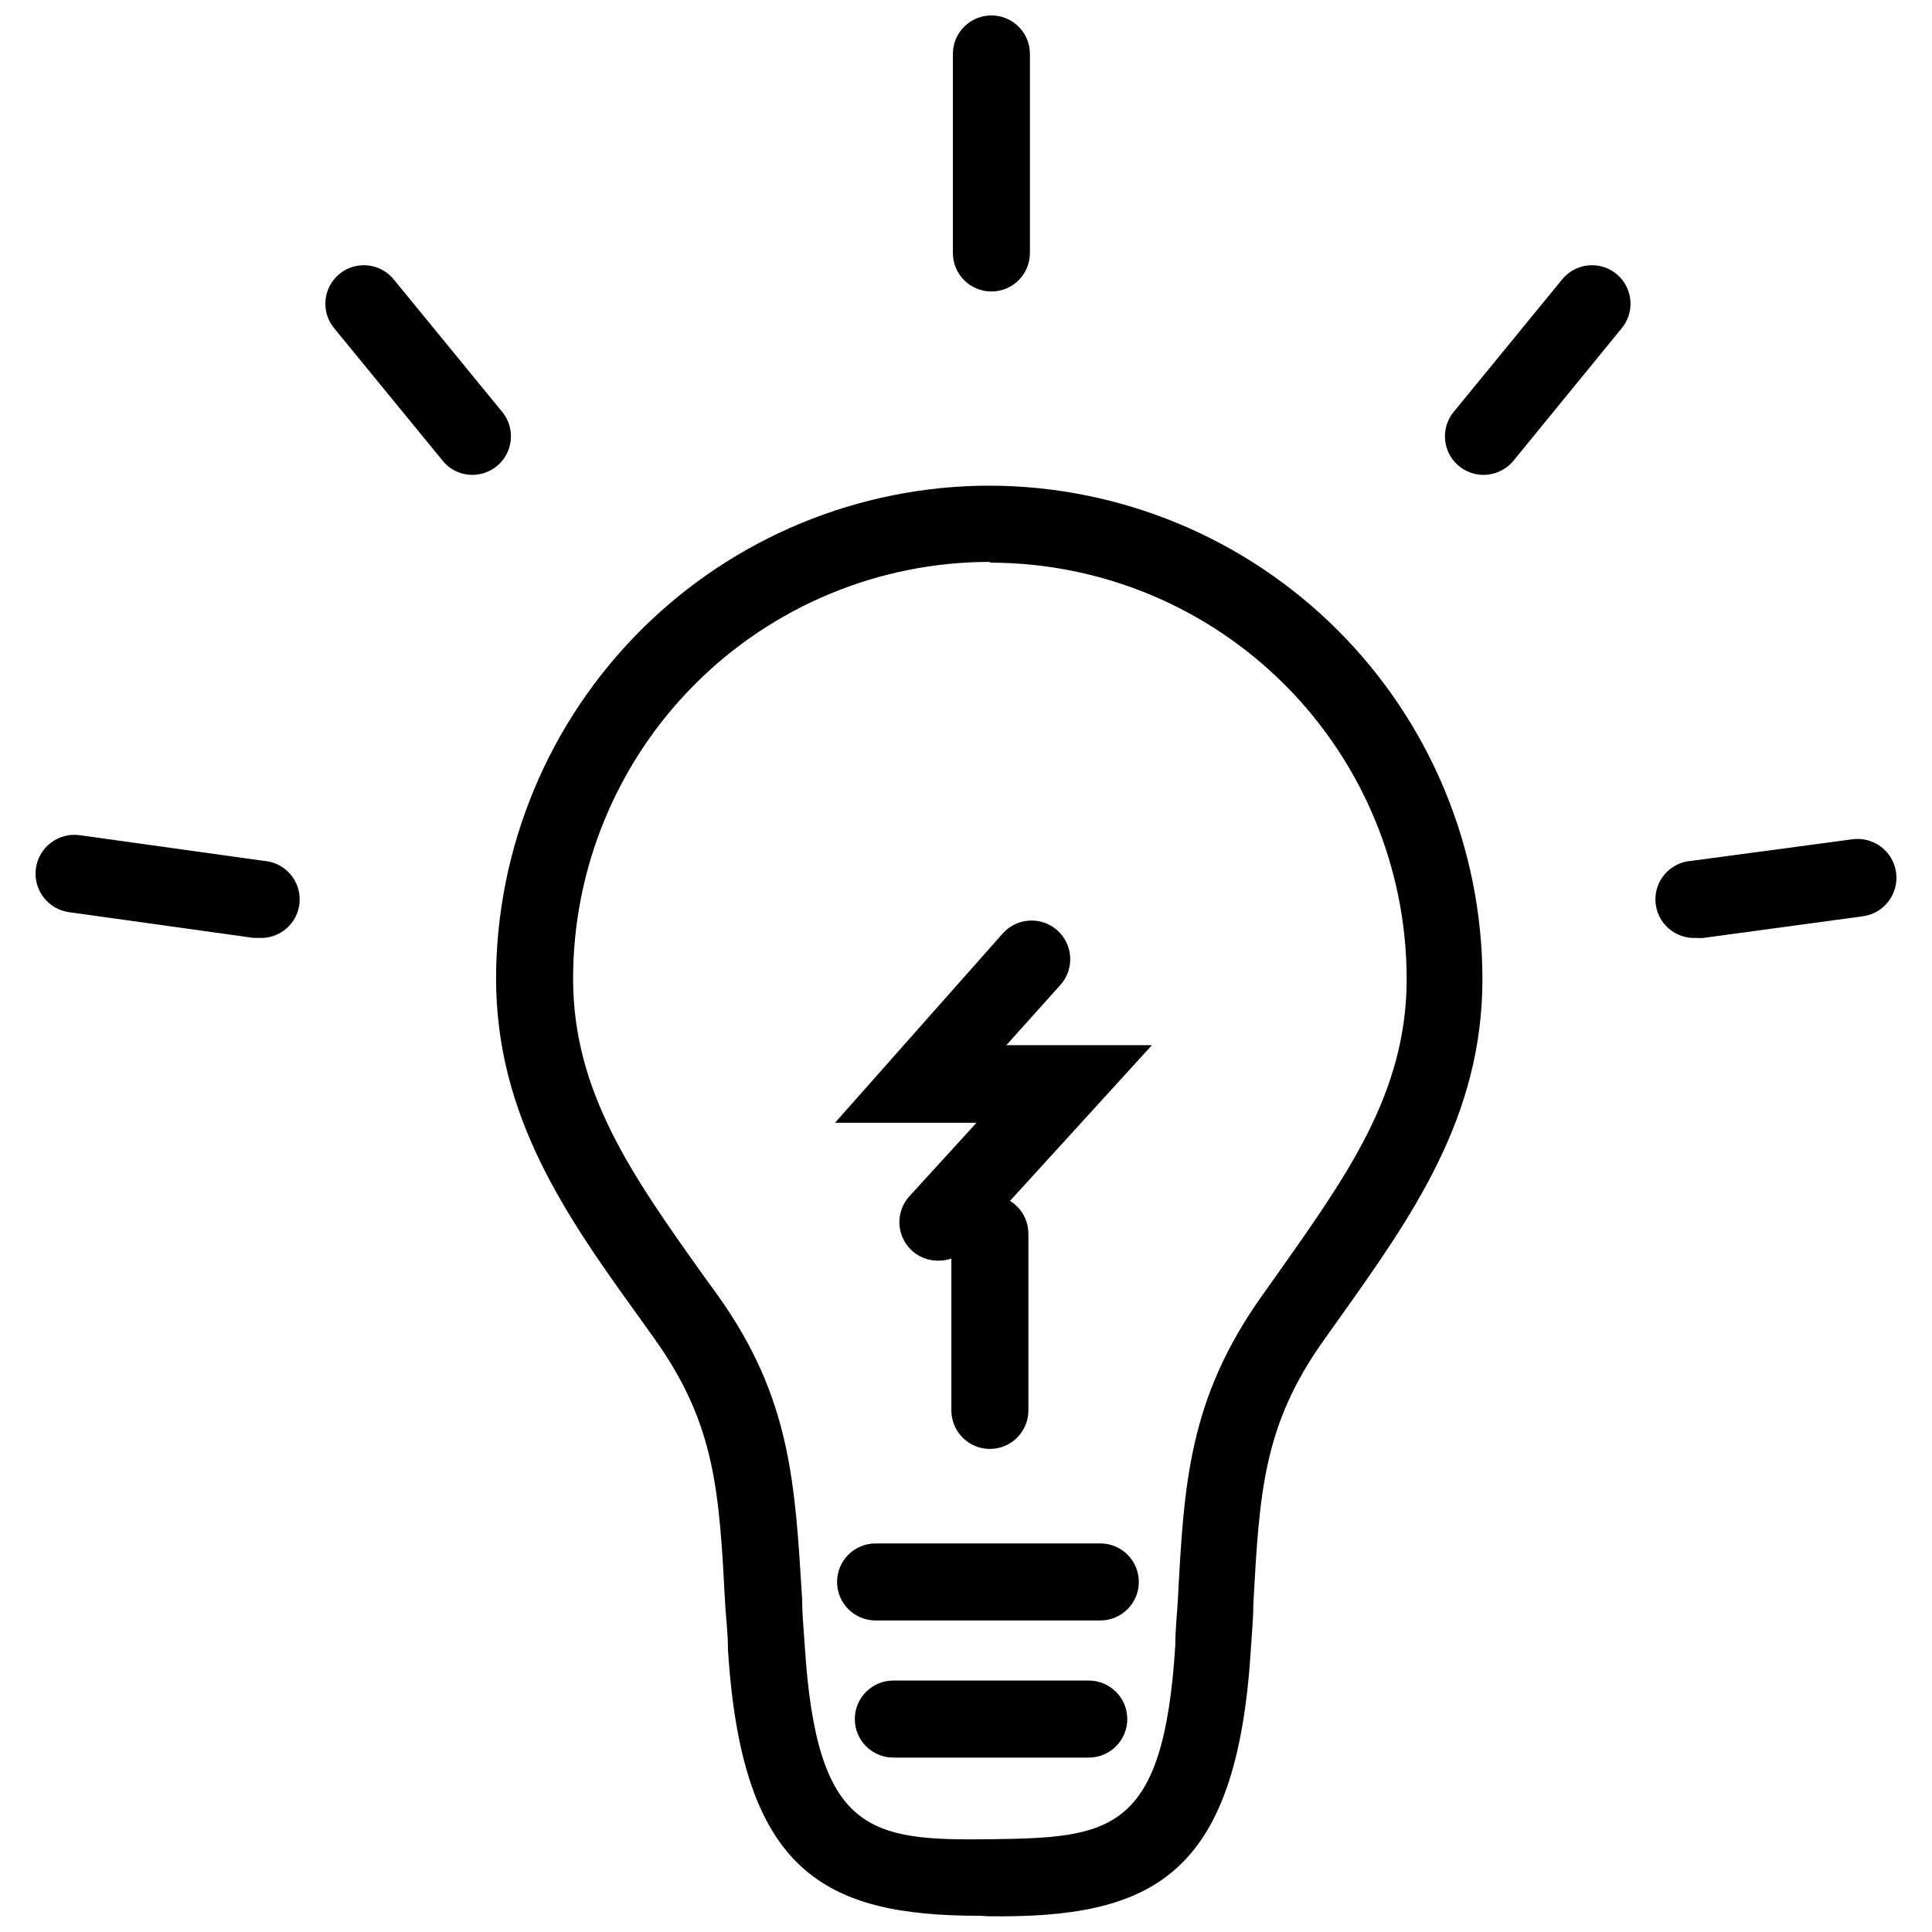 <?xml version="1.0" encoding="UTF-8"?>
<!-- Uploaded to: ICON Repo, www.svgrepo.com, Generator: ICON Repo Mixer Tools -->
<svg width="800px" height="800px" version="1.1" viewBox="144 144 512 512" xmlns="http://www.w3.org/2000/svg">
 <defs>
  <clipPath id="b">
   <path d="m275 272h262v379.9h-262z"/>
  </clipPath>
  <clipPath id="a">
   <path d="m396 148.09h21v73.906h-21z"/>
  </clipPath>
 </defs>
 <g clip-path="url(#b)">
  <path d="m403.61 651.7c-41.242 0-63.02-11.637-66.695-70.641 0-4.289-0.543-8.301-0.75-12.25-1.566-29.469-2.519-47.23-18.578-69.824l-3.879-5.445c-19.668-27.223-38.246-53.629-38.246-90.309 0.09-34.625 13.898-67.805 38.402-92.27 24.504-24.465 57.707-38.223 92.332-38.258 34.648 0.055 67.863 13.848 92.359 38.355 24.492 24.504 38.27 57.727 38.305 92.375 0 36.68-18.578 62.746-38.18 90.309l-3.879 5.445c-16.062 22.594-17.016 40.355-18.648 69.824 0 3.945-0.41 7.961-0.68 12.25-3.742 60.363-26.406 71.051-69.414 70.574zm2.586-358.79c-29.281 0.035-57.352 11.699-78.039 32.422-20.684 20.727-32.297 48.816-32.277 78.098 0 30.148 15.992 52.539 34.438 78.469l3.945 5.445c19.395 27.223 20.418 49.746 22.32 80.578 0 3.879 0.41 7.894 0.68 12.113 3.129 49.816 17.285 51.789 49.137 51.383 31.852-0.41 45.938-1.566 49.066-51.383 0-4.219 0.477-8.234 0.68-12.113 1.633-30.828 2.859-53.152 22.32-80.578l3.879-5.445c18.242-25.93 34.441-47.98 34.441-78.469-0.02-29.238-11.637-57.277-32.309-77.961-20.668-20.684-48.699-32.316-77.941-32.355z"/>
 </g>
 <path d="m435.59 573.44h-59.547c-5.637 0-10.207-4.57-10.207-10.211 0-5.637 4.57-10.207 10.207-10.207h59.547c5.641 0 10.211 4.57 10.211 10.207 0 5.641-4.57 10.211-10.211 10.211z"/>
 <path d="m432.53 609.78h-51.789c-5.637 0-10.207-4.57-10.207-10.207 0-5.641 4.57-10.211 10.207-10.211h51.789c5.641 0 10.211 4.57 10.211 10.211 0 5.637-4.57 10.207-10.211 10.207z"/>
 <g clip-path="url(#a)">
  <path d="m406.73 221.25c-5.637 0-10.207-4.57-10.207-10.211v-52.742c0-5.637 4.57-10.207 10.207-10.207 5.641 0 10.211 4.57 10.211 10.207v52.742c0 5.641-4.57 10.211-10.211 10.211z"/>
 </g>
 <path d="m406.33 527.98c-5.637 0-10.207-4.57-10.207-10.211v-46.82c0-5.637 4.57-10.207 10.207-10.207s10.207 4.57 10.207 10.207v46.82c0 5.641-4.57 10.211-10.207 10.211z"/>
 <path d="m392.71 478.09c-4.035 0.062-7.731-2.258-9.426-5.926-1.691-3.664-1.062-7.984 1.602-11.02l17.898-19.602-37.5 0.004 44.441-50.156c3.758-4.231 10.234-4.609 14.461-0.852 4.231 3.758 4.609 10.234 0.852 14.461l-14.359 15.992h38.586l-49 53.766c-1.918 2.144-4.672 3.363-7.555 3.332z"/>
 <path d="m537.13 269.84c-3.945-0.004-7.531-2.277-9.223-5.84-1.688-3.562-1.168-7.781 1.328-10.832l28.582-34.91v-0.004c1.688-2.184 4.184-3.594 6.926-3.906 2.738-0.312 5.492 0.496 7.625 2.246 2.137 1.746 3.473 4.285 3.703 7.031 0.234 2.75-0.656 5.477-2.465 7.559l-28.516 34.91v0.004c-1.965 2.371-4.883 3.742-7.961 3.742z"/>
 <path d="m593.61 392.55c-2.707 0.18-5.375-0.723-7.418-2.508-2.039-1.789-3.289-4.312-3.469-7.019-0.375-5.637 3.891-10.512 9.527-10.891l42.672-5.715h-0.004c5.641-0.754 10.82 3.207 11.57 8.848 0.754 5.637-3.207 10.816-8.848 11.566l-42.672 5.785z"/>
 <path d="m269.2 269.84c-3.062 0.02-5.969-1.359-7.891-3.742l-28.582-34.91-0.004-0.004c-1.809-2.082-2.699-4.809-2.465-7.559 0.234-2.746 1.57-5.285 3.703-7.031 2.137-1.75 4.887-2.559 7.629-2.246 2.738 0.312 5.238 1.723 6.922 3.906l28.582 34.91v0.004c2.5 3.051 3.016 7.269 1.328 10.832s-5.277 5.836-9.223 5.84z"/>
 <path d="m212.51 392.55h-1.359l-48.797-6.805c-5.637-0.754-9.598-5.934-8.848-11.57s5.934-9.598 11.57-8.848l48.797 6.805h-0.004c5.641 0.379 9.906 5.254 9.527 10.891-0.375 5.637-5.25 9.902-10.887 9.527z"/>
</svg>